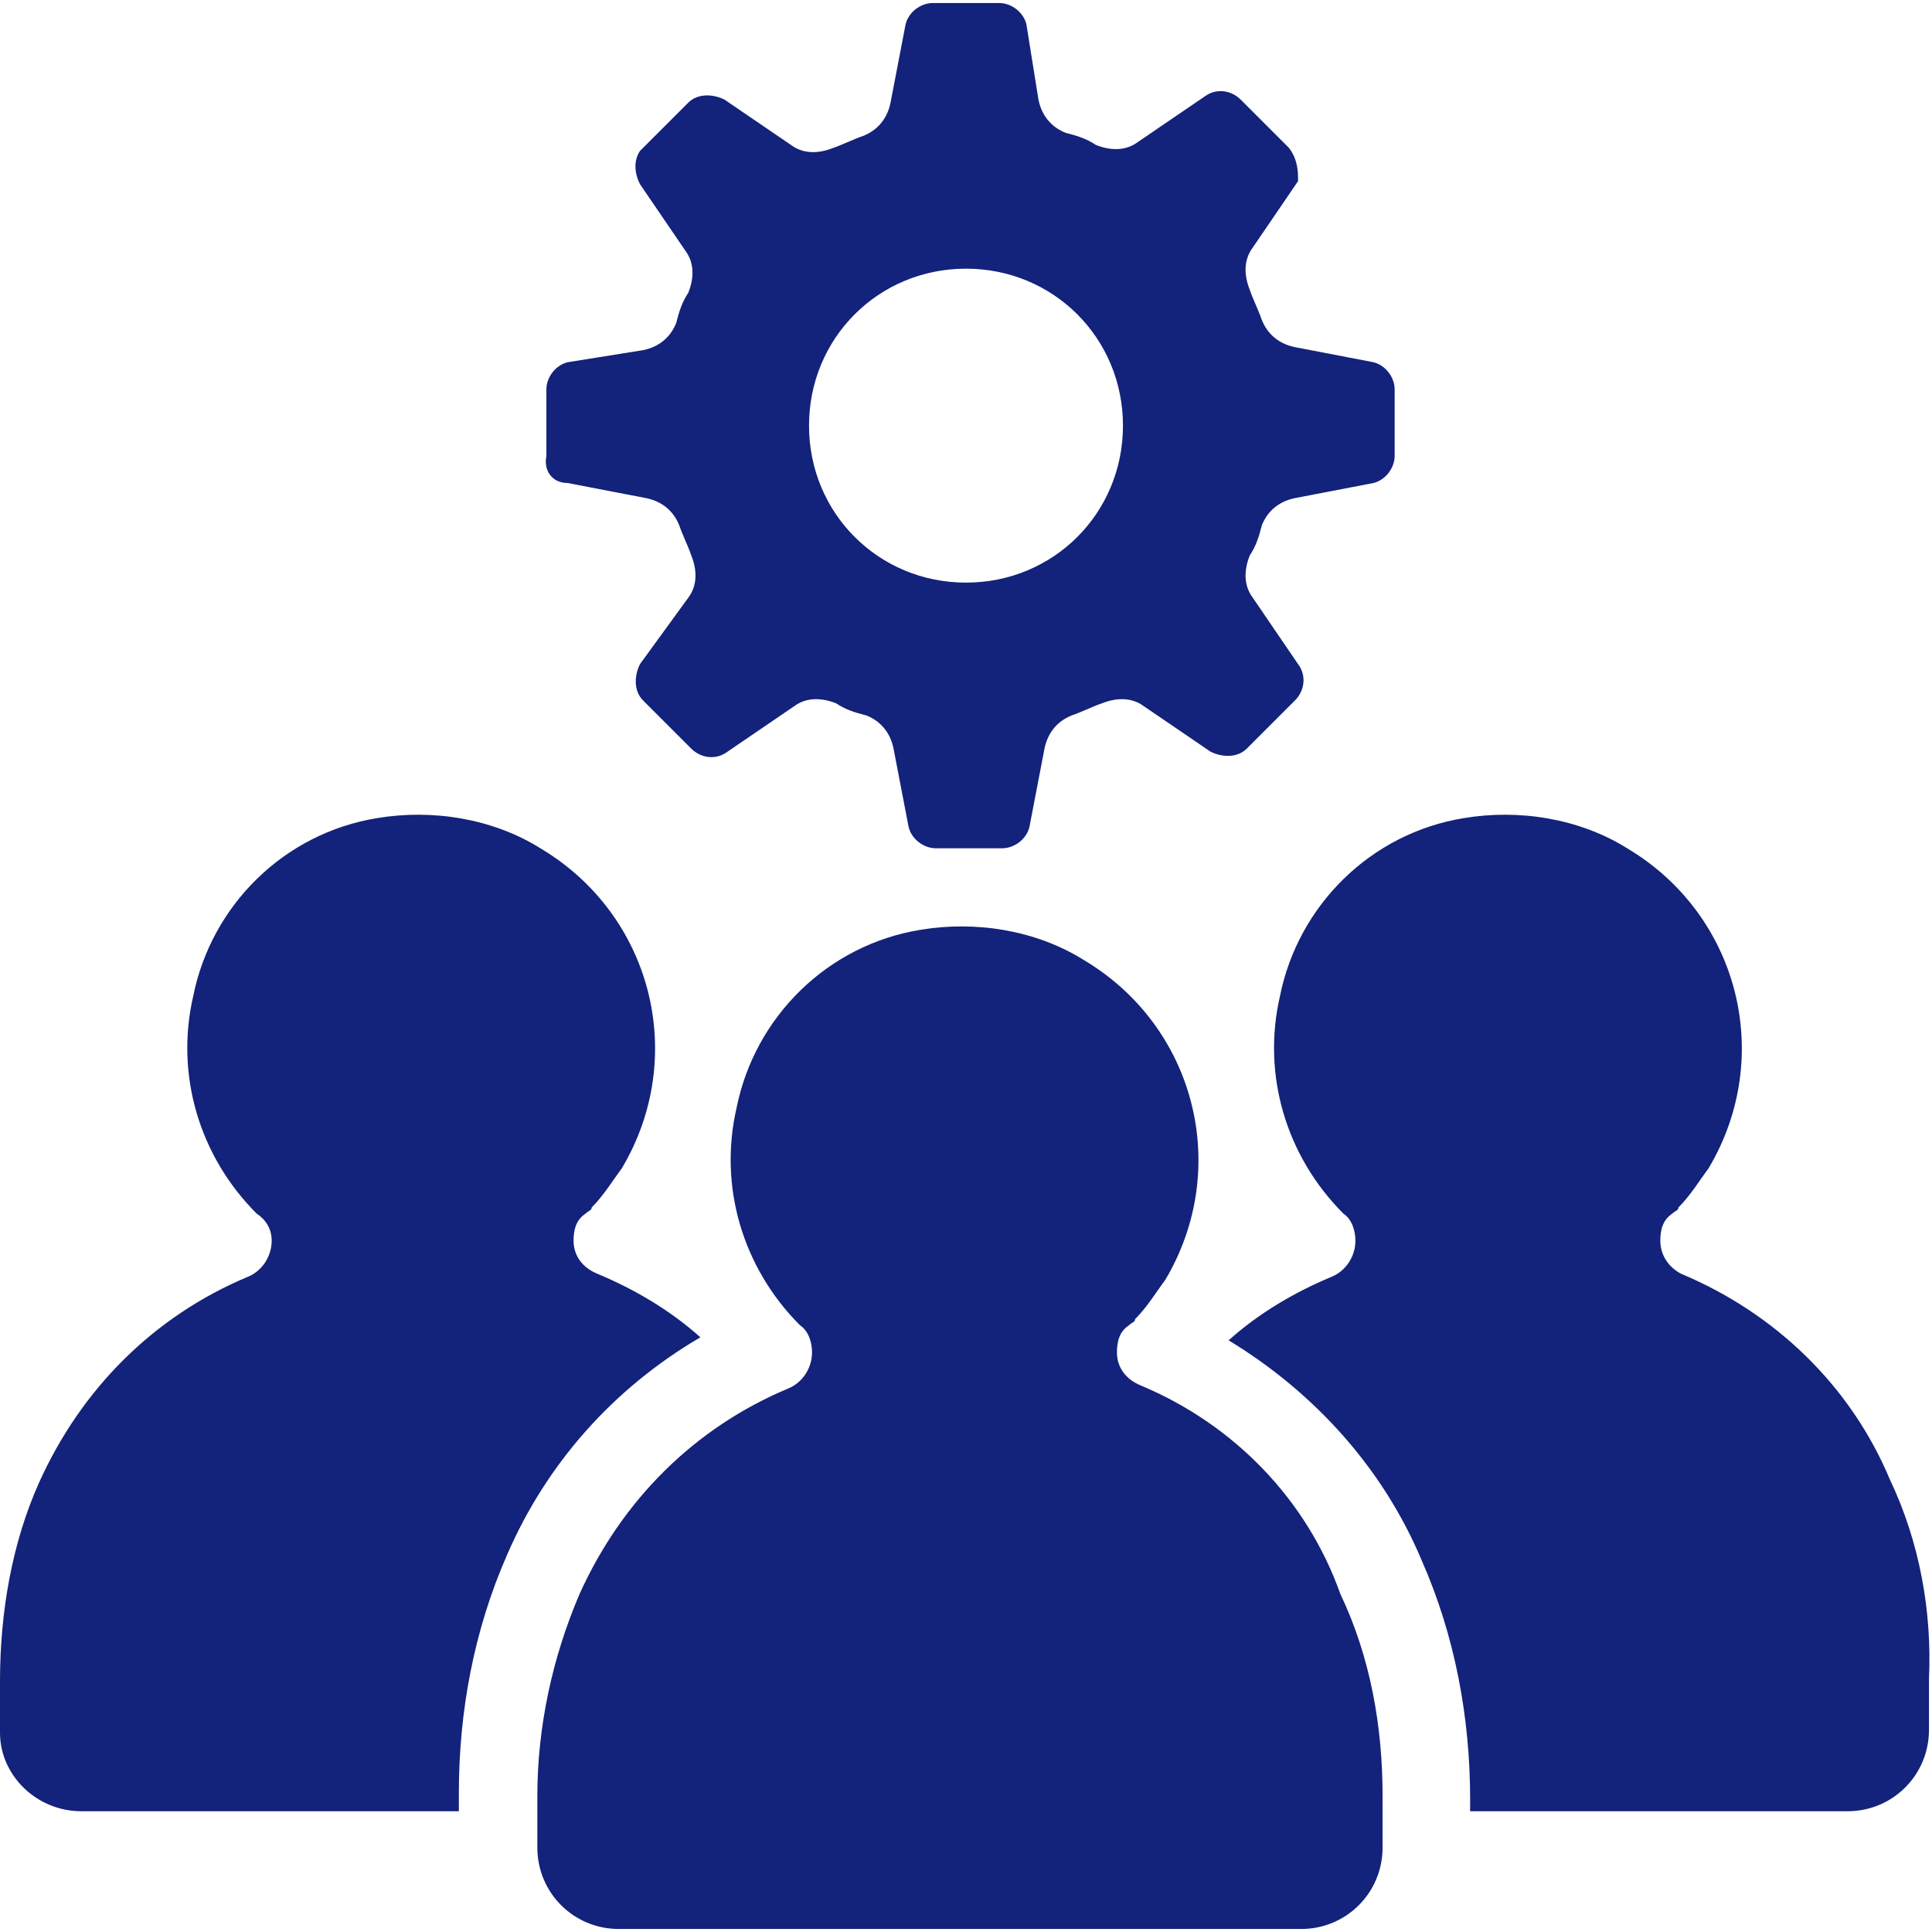 <?xml version="1.0" standalone="no"?><!DOCTYPE svg PUBLIC "-//W3C//DTD SVG 1.1//EN" "http://www.w3.org/Graphics/SVG/1.1/DTD/svg11.dtd"><svg t="1730448243230" class="icon" viewBox="0 0 1024 1024" version="1.1" xmlns="http://www.w3.org/2000/svg" p-id="16894" xmlns:xlink="http://www.w3.org/1999/xlink" width="40" height="40"><path d="M604.8 734.4c-8-3.2-12.8-9.6-12.8-17.6 0-6.4 1.6-11.2 6.4-14.4 1.6-1.6 3.2-1.6 3.2-3.2 6.4-6.4 11.2-14.4 16-20.8 35.2-59.2 16-134.4-43.2-169.6-25.6-16-57.6-20.8-86.4-16-49.6 8-88 46.4-97.6 94.4-9.6 41.6 3.2 84.8 33.6 115.2 4.8 3.2 6.4 9.6 6.4 14.4 0 8-4.8 16-12.8 19.2-49.6 20.8-88 59.2-110.4 108.8-14.4 33.6-22.4 70.4-22.4 107.2v27.2c0 24 19.2 43.2 43.2 43.2h361.6c24 0 43.2-19.2 43.2-43.2v-27.2c0-36.8-6.4-73.6-22.4-107.2-17.6-49.6-56-89.6-105.6-110.4z" p-id="16895" fill="#13227a"></path><path d="M371.2 708.8c-16-14.4-35.2-25.6-54.4-33.6-8-3.2-12.8-9.6-12.8-17.6 0-6.4 1.6-11.2 6.4-14.4 1.6-1.6 3.2-1.6 3.2-3.2 6.4-6.4 11.2-14.4 16-20.8 35.2-59.2 16-134.4-43.2-169.6-25.6-16-57.6-20.8-86.4-16C150.4 441.6 112 480 102.4 528c-9.6 41.6 3.2 84.8 33.6 115.2 4.8 3.2 8 8 8 14.4 0 8-4.8 16-12.8 19.2-49.6 20.8-88 59.2-110.4 108.8-14.4 32-20.8 68.8-20.8 105.6v27.2C0 940.8 19.2 960 43.2 960h200v-9.6c0-43.2 8-86.4 25.6-126.4 20.8-48 56-88 102.4-115.2zM1001.6 784c-20.8-49.6-60.8-88-110.4-108.8-6.4-3.2-11.2-9.6-11.2-17.6 0-6.4 1.6-11.2 6.4-14.4 1.6-1.6 3.2-1.6 3.2-3.2 6.4-6.4 11.2-14.4 16-20.8 35.2-59.2 16-134.4-43.2-169.6-25.6-16-57.6-20.8-86.4-16-49.6 8-88 46.4-97.6 94.4-9.6 41.6 3.2 84.8 33.6 115.2 4.8 3.2 6.4 9.6 6.4 14.4 0 8-4.8 16-12.8 19.2-19.2 8-38.4 19.2-54.4 33.6 44.8 27.2 81.6 67.2 102.4 116.8 17.6 40 25.6 83.2 25.6 126.4v6.4h200c24 0 43.2-19.2 43.2-43.2v-27.2c1.6-35.2-4.8-72-20.8-105.6zM300.8 256l41.6 8c8 1.6 14.4 6.4 17.6 14.4 1.6 4.8 4.8 11.2 6.4 16 3.2 8 3.2 16-1.6 22.4L339.2 352c-3.2 6.4-3.2 14.4 1.6 19.2l25.6 25.6c4.8 4.8 12.8 6.4 19.2 1.6l35.2-24c6.4-4.8 14.4-4.8 22.4-1.6 4.8 3.2 9.6 4.8 16 6.4 8 3.2 12.8 9.6 14.4 17.6l8 41.6c1.6 6.4 8 11.2 14.4 11.2h35.2c6.4 0 12.8-4.8 14.4-11.2l8-41.6c1.6-8 6.4-14.4 14.4-17.6 4.8-1.6 11.2-4.8 16-6.4 8-3.2 16-3.2 22.4 1.6l35.2 24c6.4 3.2 14.4 3.2 19.2-1.6l25.6-25.6c4.8-4.8 6.4-12.8 1.6-19.2l-24-35.2c-4.8-6.4-4.8-14.4-1.6-22.4 3.2-4.8 4.8-9.6 6.4-16 3.2-8 9.6-12.8 17.6-14.4l41.6-8c6.4-1.6 11.2-8 11.2-14.4v-35.2c0-6.4-4.8-12.8-11.2-14.4l-41.6-8c-8-1.6-14.4-6.4-17.6-14.4-1.6-4.8-4.8-11.2-6.4-16-3.2-8-3.2-16 1.6-22.4L688 96c0-4.8 0-11.2-4.8-17.6l-25.6-25.6c-4.8-4.8-12.8-6.4-19.2-1.6l-35.2 24c-6.4 4.8-14.4 4.8-22.4 1.6-4.8-3.2-9.6-4.8-16-6.4-8-3.2-12.8-9.6-14.4-17.6L544 12.8c-1.6-6.4-8-11.2-14.4-11.2h-35.2c-6.4 0-12.8 4.8-14.4 11.2l-8 41.6c-1.6 8-6.4 14.4-14.4 17.6-4.8 1.6-11.2 4.8-16 6.4-8 3.2-16 3.2-22.4-1.6L384 52.8c-6.4-3.2-14.4-3.2-19.2 1.6L339.2 80c-3.2 4.8-3.2 11.2 0 17.6l24 35.2c4.8 6.4 4.8 14.4 1.6 22.4-3.2 4.8-4.8 9.6-6.4 16-3.2 8-9.6 12.8-17.6 14.4l-40 6.4c-6.4 1.6-11.2 8-11.2 14.4v35.2c-1.6 8 3.2 14.4 11.2 14.4zM512 142.4c46.4 0 83.2 36.8 83.2 83.2s-36.8 83.2-83.2 83.2c-46.4 0-83.2-36.8-83.2-83.2 0-46.4 36.8-83.2 83.2-83.2z" p-id="16896" fill="#13227a"></path></svg>